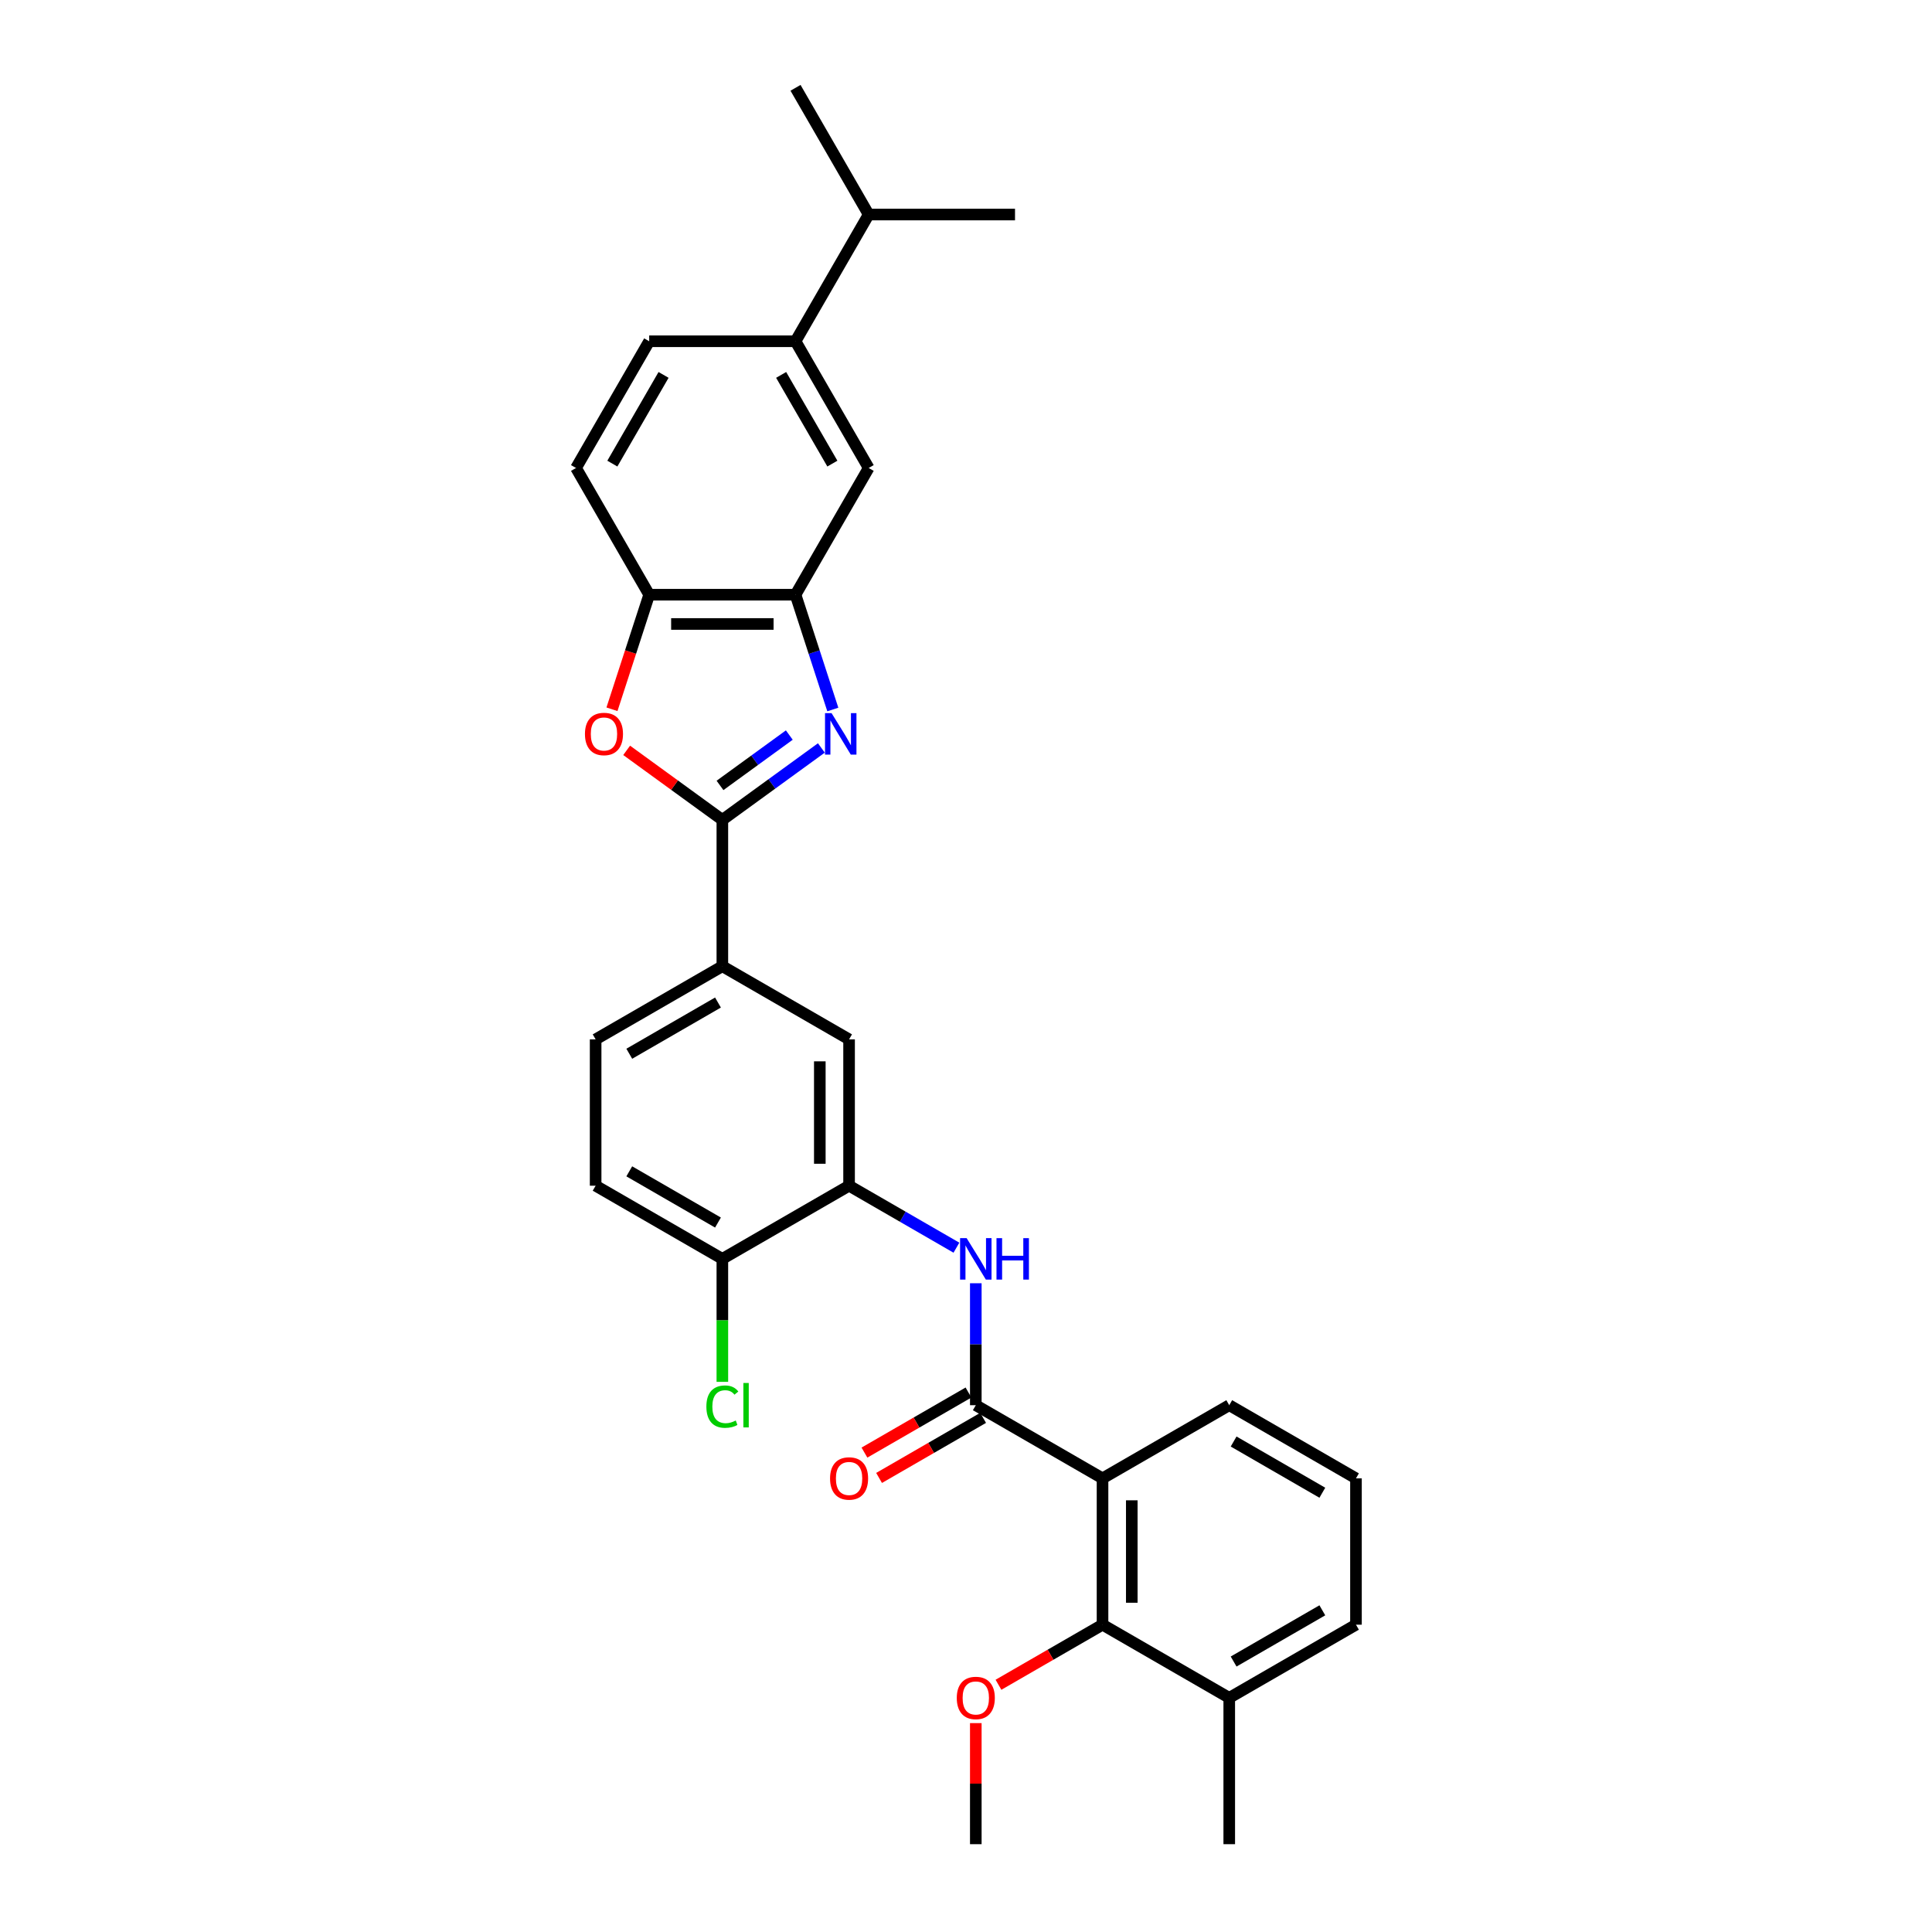 <?xml version='1.0' encoding='iso-8859-1'?>
<svg version='1.1' baseProfile='full'
              xmlns='http://www.w3.org/2000/svg'
                      xmlns:rdkit='http://www.rdkit.org/xml'
                      xmlns:xlink='http://www.w3.org/1999/xlink'
                  xml:space='preserve'
width='1000px' height='1000px' viewBox='0 0 1000 1000'>
<!-- END OF HEADER -->
<rect style='opacity:1.0;fill:#FFFFFF;stroke:none' width='1000' height='1000' x='0' y='0'> </rect>
<path class='bond-0' d='M 425.136,387.14 L 399.513,405.756' style='fill:none;fill-rule:evenodd;stroke:#0000FF;stroke-width:6px;stroke-linecap:butt;stroke-linejoin:miter;stroke-opacity:1' />
<path class='bond-0' d='M 399.513,405.756 L 373.89,424.372' style='fill:none;fill-rule:evenodd;stroke:#000000;stroke-width:6px;stroke-linecap:butt;stroke-linejoin:miter;stroke-opacity:1' />
<path class='bond-0' d='M 408.545,380.47 L 390.609,393.501' style='fill:none;fill-rule:evenodd;stroke:#0000FF;stroke-width:6px;stroke-linecap:butt;stroke-linejoin:miter;stroke-opacity:1' />
<path class='bond-0' d='M 390.609,393.501 L 372.673,406.533' style='fill:none;fill-rule:evenodd;stroke:#000000;stroke-width:6px;stroke-linecap:butt;stroke-linejoin:miter;stroke-opacity:1' />
<path class='bond-4' d='M 431.064,367.236 L 421.412,337.529' style='fill:none;fill-rule:evenodd;stroke:#0000FF;stroke-width:6px;stroke-linecap:butt;stroke-linejoin:miter;stroke-opacity:1' />
<path class='bond-4' d='M 421.412,337.529 L 411.759,307.822' style='fill:none;fill-rule:evenodd;stroke:#000000;stroke-width:6px;stroke-linecap:butt;stroke-linejoin:miter;stroke-opacity:1' />
<path class='bond-3' d='M 373.89,424.372 L 349.122,406.378' style='fill:none;fill-rule:evenodd;stroke:#000000;stroke-width:6px;stroke-linecap:butt;stroke-linejoin:miter;stroke-opacity:1' />
<path class='bond-3' d='M 349.122,406.378 L 324.355,388.383' style='fill:none;fill-rule:evenodd;stroke:#FF0000;stroke-width:6px;stroke-linecap:butt;stroke-linejoin:miter;stroke-opacity:1' />
<path class='bond-9' d='M 373.89,424.372 L 373.89,500.111' style='fill:none;fill-rule:evenodd;stroke:#000000;stroke-width:6px;stroke-linecap:butt;stroke-linejoin:miter;stroke-opacity:1' />
<path class='bond-1' d='M 570.665,765.198 L 505.074,727.328' style='fill:none;fill-rule:evenodd;stroke:#000000;stroke-width:6px;stroke-linecap:butt;stroke-linejoin:miter;stroke-opacity:1' />
<path class='bond-6' d='M 570.665,765.198 L 570.665,840.937' style='fill:none;fill-rule:evenodd;stroke:#000000;stroke-width:6px;stroke-linecap:butt;stroke-linejoin:miter;stroke-opacity:1' />
<path class='bond-6' d='M 585.813,776.559 L 585.813,829.576' style='fill:none;fill-rule:evenodd;stroke:#000000;stroke-width:6px;stroke-linecap:butt;stroke-linejoin:miter;stroke-opacity:1' />
<path class='bond-22' d='M 570.665,765.198 L 636.257,727.328' style='fill:none;fill-rule:evenodd;stroke:#000000;stroke-width:6px;stroke-linecap:butt;stroke-linejoin:miter;stroke-opacity:1' />
<path class='bond-2' d='M 505.074,727.328 L 505.074,695.768' style='fill:none;fill-rule:evenodd;stroke:#000000;stroke-width:6px;stroke-linecap:butt;stroke-linejoin:miter;stroke-opacity:1' />
<path class='bond-2' d='M 505.074,695.768 L 505.074,664.208' style='fill:none;fill-rule:evenodd;stroke:#0000FF;stroke-width:6px;stroke-linecap:butt;stroke-linejoin:miter;stroke-opacity:1' />
<path class='bond-14' d='M 501.287,720.769 L 474.36,736.315' style='fill:none;fill-rule:evenodd;stroke:#000000;stroke-width:6px;stroke-linecap:butt;stroke-linejoin:miter;stroke-opacity:1' />
<path class='bond-14' d='M 474.36,736.315 L 447.434,751.861' style='fill:none;fill-rule:evenodd;stroke:#FF0000;stroke-width:6px;stroke-linecap:butt;stroke-linejoin:miter;stroke-opacity:1' />
<path class='bond-14' d='M 508.861,733.888 L 481.934,749.433' style='fill:none;fill-rule:evenodd;stroke:#000000;stroke-width:6px;stroke-linecap:butt;stroke-linejoin:miter;stroke-opacity:1' />
<path class='bond-14' d='M 481.934,749.433 L 455.008,764.979' style='fill:none;fill-rule:evenodd;stroke:#FF0000;stroke-width:6px;stroke-linecap:butt;stroke-linejoin:miter;stroke-opacity:1' />
<path class='bond-30' d='M 316.755,367.115 L 326.388,337.469' style='fill:none;fill-rule:evenodd;stroke:#FF0000;stroke-width:6px;stroke-linecap:butt;stroke-linejoin:miter;stroke-opacity:1' />
<path class='bond-30' d='M 326.388,337.469 L 336.02,307.822' style='fill:none;fill-rule:evenodd;stroke:#000000;stroke-width:6px;stroke-linecap:butt;stroke-linejoin:miter;stroke-opacity:1' />
<path class='bond-8' d='M 411.759,307.822 L 336.02,307.822' style='fill:none;fill-rule:evenodd;stroke:#000000;stroke-width:6px;stroke-linecap:butt;stroke-linejoin:miter;stroke-opacity:1' />
<path class='bond-8' d='M 400.398,322.97 L 347.381,322.97' style='fill:none;fill-rule:evenodd;stroke:#000000;stroke-width:6px;stroke-linecap:butt;stroke-linejoin:miter;stroke-opacity:1' />
<path class='bond-10' d='M 411.759,307.822 L 449.629,242.23' style='fill:none;fill-rule:evenodd;stroke:#000000;stroke-width:6px;stroke-linecap:butt;stroke-linejoin:miter;stroke-opacity:1' />
<path class='bond-5' d='M 495.046,645.8 L 467.264,629.76' style='fill:none;fill-rule:evenodd;stroke:#0000FF;stroke-width:6px;stroke-linecap:butt;stroke-linejoin:miter;stroke-opacity:1' />
<path class='bond-5' d='M 467.264,629.76 L 439.482,613.72' style='fill:none;fill-rule:evenodd;stroke:#000000;stroke-width:6px;stroke-linecap:butt;stroke-linejoin:miter;stroke-opacity:1' />
<path class='bond-15' d='M 570.665,840.937 L 636.257,878.806' style='fill:none;fill-rule:evenodd;stroke:#000000;stroke-width:6px;stroke-linecap:butt;stroke-linejoin:miter;stroke-opacity:1' />
<path class='bond-20' d='M 570.665,840.937 L 543.739,856.483' style='fill:none;fill-rule:evenodd;stroke:#000000;stroke-width:6px;stroke-linecap:butt;stroke-linejoin:miter;stroke-opacity:1' />
<path class='bond-20' d='M 543.739,856.483 L 516.813,872.029' style='fill:none;fill-rule:evenodd;stroke:#FF0000;stroke-width:6px;stroke-linecap:butt;stroke-linejoin:miter;stroke-opacity:1' />
<path class='bond-7' d='M 439.482,613.72 L 439.482,537.981' style='fill:none;fill-rule:evenodd;stroke:#000000;stroke-width:6px;stroke-linecap:butt;stroke-linejoin:miter;stroke-opacity:1' />
<path class='bond-7' d='M 424.334,602.359 L 424.334,549.342' style='fill:none;fill-rule:evenodd;stroke:#000000;stroke-width:6px;stroke-linecap:butt;stroke-linejoin:miter;stroke-opacity:1' />
<path class='bond-32' d='M 439.482,613.72 L 373.89,651.589' style='fill:none;fill-rule:evenodd;stroke:#000000;stroke-width:6px;stroke-linecap:butt;stroke-linejoin:miter;stroke-opacity:1' />
<path class='bond-16' d='M 336.02,307.822 L 298.151,242.23' style='fill:none;fill-rule:evenodd;stroke:#000000;stroke-width:6px;stroke-linecap:butt;stroke-linejoin:miter;stroke-opacity:1' />
<path class='bond-11' d='M 373.89,500.111 L 439.482,537.981' style='fill:none;fill-rule:evenodd;stroke:#000000;stroke-width:6px;stroke-linecap:butt;stroke-linejoin:miter;stroke-opacity:1' />
<path class='bond-17' d='M 373.89,500.111 L 308.298,537.981' style='fill:none;fill-rule:evenodd;stroke:#000000;stroke-width:6px;stroke-linecap:butt;stroke-linejoin:miter;stroke-opacity:1' />
<path class='bond-17' d='M 371.625,518.91 L 325.711,545.419' style='fill:none;fill-rule:evenodd;stroke:#000000;stroke-width:6px;stroke-linecap:butt;stroke-linejoin:miter;stroke-opacity:1' />
<path class='bond-12' d='M 449.629,242.23 L 411.759,176.638' style='fill:none;fill-rule:evenodd;stroke:#000000;stroke-width:6px;stroke-linecap:butt;stroke-linejoin:miter;stroke-opacity:1' />
<path class='bond-12' d='M 430.83,239.965 L 404.321,194.051' style='fill:none;fill-rule:evenodd;stroke:#000000;stroke-width:6px;stroke-linecap:butt;stroke-linejoin:miter;stroke-opacity:1' />
<path class='bond-18' d='M 411.759,176.638 L 336.02,176.638' style='fill:none;fill-rule:evenodd;stroke:#000000;stroke-width:6px;stroke-linecap:butt;stroke-linejoin:miter;stroke-opacity:1' />
<path class='bond-21' d='M 411.759,176.638 L 449.629,111.046' style='fill:none;fill-rule:evenodd;stroke:#000000;stroke-width:6px;stroke-linecap:butt;stroke-linejoin:miter;stroke-opacity:1' />
<path class='bond-13' d='M 373.89,651.589 L 308.298,613.72' style='fill:none;fill-rule:evenodd;stroke:#000000;stroke-width:6px;stroke-linecap:butt;stroke-linejoin:miter;stroke-opacity:1' />
<path class='bond-13' d='M 371.625,632.791 L 325.711,606.282' style='fill:none;fill-rule:evenodd;stroke:#000000;stroke-width:6px;stroke-linecap:butt;stroke-linejoin:miter;stroke-opacity:1' />
<path class='bond-23' d='M 373.89,651.589 L 373.89,683.415' style='fill:none;fill-rule:evenodd;stroke:#000000;stroke-width:6px;stroke-linecap:butt;stroke-linejoin:miter;stroke-opacity:1' />
<path class='bond-23' d='M 373.89,683.415 L 373.89,715.241' style='fill:none;fill-rule:evenodd;stroke:#00CC00;stroke-width:6px;stroke-linecap:butt;stroke-linejoin:miter;stroke-opacity:1' />
<path class='bond-26' d='M 636.257,878.806 L 636.257,954.545' style='fill:none;fill-rule:evenodd;stroke:#000000;stroke-width:6px;stroke-linecap:butt;stroke-linejoin:miter;stroke-opacity:1' />
<path class='bond-33' d='M 636.257,878.806 L 701.849,840.937' style='fill:none;fill-rule:evenodd;stroke:#000000;stroke-width:6px;stroke-linecap:butt;stroke-linejoin:miter;stroke-opacity:1' />
<path class='bond-33' d='M 638.522,860.008 L 684.437,833.499' style='fill:none;fill-rule:evenodd;stroke:#000000;stroke-width:6px;stroke-linecap:butt;stroke-linejoin:miter;stroke-opacity:1' />
<path class='bond-31' d='M 298.151,242.23 L 336.02,176.638' style='fill:none;fill-rule:evenodd;stroke:#000000;stroke-width:6px;stroke-linecap:butt;stroke-linejoin:miter;stroke-opacity:1' />
<path class='bond-31' d='M 316.95,239.965 L 343.458,194.051' style='fill:none;fill-rule:evenodd;stroke:#000000;stroke-width:6px;stroke-linecap:butt;stroke-linejoin:miter;stroke-opacity:1' />
<path class='bond-19' d='M 308.298,537.981 L 308.298,613.72' style='fill:none;fill-rule:evenodd;stroke:#000000;stroke-width:6px;stroke-linecap:butt;stroke-linejoin:miter;stroke-opacity:1' />
<path class='bond-29' d='M 505.074,891.879 L 505.074,923.212' style='fill:none;fill-rule:evenodd;stroke:#FF0000;stroke-width:6px;stroke-linecap:butt;stroke-linejoin:miter;stroke-opacity:1' />
<path class='bond-29' d='M 505.074,923.212 L 505.074,954.545' style='fill:none;fill-rule:evenodd;stroke:#000000;stroke-width:6px;stroke-linecap:butt;stroke-linejoin:miter;stroke-opacity:1' />
<path class='bond-27' d='M 449.629,111.046 L 525.368,111.046' style='fill:none;fill-rule:evenodd;stroke:#000000;stroke-width:6px;stroke-linecap:butt;stroke-linejoin:miter;stroke-opacity:1' />
<path class='bond-28' d='M 449.629,111.046 L 411.759,45.455' style='fill:none;fill-rule:evenodd;stroke:#000000;stroke-width:6px;stroke-linecap:butt;stroke-linejoin:miter;stroke-opacity:1' />
<path class='bond-24' d='M 636.257,727.328 L 701.849,765.198' style='fill:none;fill-rule:evenodd;stroke:#000000;stroke-width:6px;stroke-linecap:butt;stroke-linejoin:miter;stroke-opacity:1' />
<path class='bond-24' d='M 638.522,746.127 L 684.437,772.636' style='fill:none;fill-rule:evenodd;stroke:#000000;stroke-width:6px;stroke-linecap:butt;stroke-linejoin:miter;stroke-opacity:1' />
<path class='bond-25' d='M 701.849,765.198 L 701.849,840.937' style='fill:none;fill-rule:evenodd;stroke:#000000;stroke-width:6px;stroke-linecap:butt;stroke-linejoin:miter;stroke-opacity:1' />
<path  class='atom-0' d='M 430.423 369.13
L 437.451 380.49
Q 438.148 381.611, 439.269 383.641
Q 440.39 385.671, 440.45 385.792
L 440.45 369.13
L 443.298 369.13
L 443.298 390.579
L 440.36 390.579
L 432.816 378.158
Q 431.937 376.703, 430.998 375.037
Q 430.089 373.371, 429.817 372.856
L 429.817 390.579
L 427.03 390.579
L 427.03 369.13
L 430.423 369.13
' fill='#0000FF'/>
<path  class='atom-4' d='M 302.77 379.915
Q 302.77 374.765, 305.314 371.886
Q 307.859 369.008, 312.616 369.008
Q 317.372 369.008, 319.917 371.886
Q 322.462 374.765, 322.462 379.915
Q 322.462 385.126, 319.887 388.095
Q 317.311 391.033, 312.616 391.033
Q 307.89 391.033, 305.314 388.095
Q 302.77 385.156, 302.77 379.915
M 312.616 388.61
Q 315.888 388.61, 317.645 386.428
Q 319.432 384.217, 319.432 379.915
Q 319.432 375.704, 317.645 373.583
Q 315.888 371.432, 312.616 371.432
Q 309.344 371.432, 307.556 373.553
Q 305.799 375.673, 305.799 379.915
Q 305.799 384.247, 307.556 386.428
Q 309.344 388.61, 312.616 388.61
' fill='#FF0000'/>
<path  class='atom-6' d='M 500.332 640.865
L 507.361 652.226
Q 508.058 653.347, 509.179 655.376
Q 510.3 657.406, 510.36 657.527
L 510.36 640.865
L 513.208 640.865
L 513.208 662.314
L 510.269 662.314
L 502.726 649.893
Q 501.847 648.439, 500.908 646.772
Q 499.999 645.106, 499.726 644.591
L 499.726 662.314
L 496.939 662.314
L 496.939 640.865
L 500.332 640.865
' fill='#0000FF'/>
<path  class='atom-6' d='M 515.783 640.865
L 518.691 640.865
L 518.691 649.984
L 529.658 649.984
L 529.658 640.865
L 532.567 640.865
L 532.567 662.314
L 529.658 662.314
L 529.658 652.407
L 518.691 652.407
L 518.691 662.314
L 515.783 662.314
L 515.783 640.865
' fill='#0000FF'/>
<path  class='atom-15' d='M 429.636 765.259
Q 429.636 760.108, 432.18 757.23
Q 434.725 754.352, 439.482 754.352
Q 444.238 754.352, 446.783 757.23
Q 449.328 760.108, 449.328 765.259
Q 449.328 770.469, 446.753 773.438
Q 444.177 776.377, 439.482 776.377
Q 434.756 776.377, 432.18 773.438
Q 429.636 770.5, 429.636 765.259
M 439.482 773.953
Q 442.754 773.953, 444.511 771.772
Q 446.298 769.561, 446.298 765.259
Q 446.298 761.047, 444.511 758.927
Q 442.754 756.776, 439.482 756.776
Q 436.21 756.776, 434.422 758.896
Q 432.665 761.017, 432.665 765.259
Q 432.665 769.591, 434.422 771.772
Q 436.21 773.953, 439.482 773.953
' fill='#FF0000'/>
<path  class='atom-21' d='M 495.227 878.867
Q 495.227 873.717, 497.772 870.839
Q 500.317 867.961, 505.074 867.961
Q 509.83 867.961, 512.375 870.839
Q 514.92 873.717, 514.92 878.867
Q 514.92 884.078, 512.344 887.047
Q 509.769 889.986, 505.074 889.986
Q 500.347 889.986, 497.772 887.047
Q 495.227 884.108, 495.227 878.867
M 505.074 887.562
Q 508.345 887.562, 510.103 885.381
Q 511.89 883.169, 511.89 878.867
Q 511.89 874.656, 510.103 872.535
Q 508.345 870.384, 505.074 870.384
Q 501.802 870.384, 500.014 872.505
Q 498.257 874.626, 498.257 878.867
Q 498.257 883.199, 500.014 885.381
Q 501.802 887.562, 505.074 887.562
' fill='#FF0000'/>
<path  class='atom-24' d='M 365.619 728.071
Q 365.619 722.739, 368.103 719.951
Q 370.618 717.134, 375.374 717.134
Q 379.797 717.134, 382.16 720.254
L 380.161 721.89
Q 378.434 719.618, 375.374 719.618
Q 372.133 719.618, 370.406 721.8
Q 368.709 723.951, 368.709 728.071
Q 368.709 732.312, 370.466 734.493
Q 372.254 736.675, 375.707 736.675
Q 378.071 736.675, 380.827 735.251
L 381.676 737.523
Q 380.555 738.25, 378.858 738.674
Q 377.162 739.098, 375.283 739.098
Q 370.618 739.098, 368.103 736.251
Q 365.619 733.403, 365.619 728.071
' fill='#00CC00'/>
<path  class='atom-24' d='M 384.766 715.831
L 387.553 715.831
L 387.553 738.826
L 384.766 738.826
L 384.766 715.831
' fill='#00CC00'/>
</svg>
